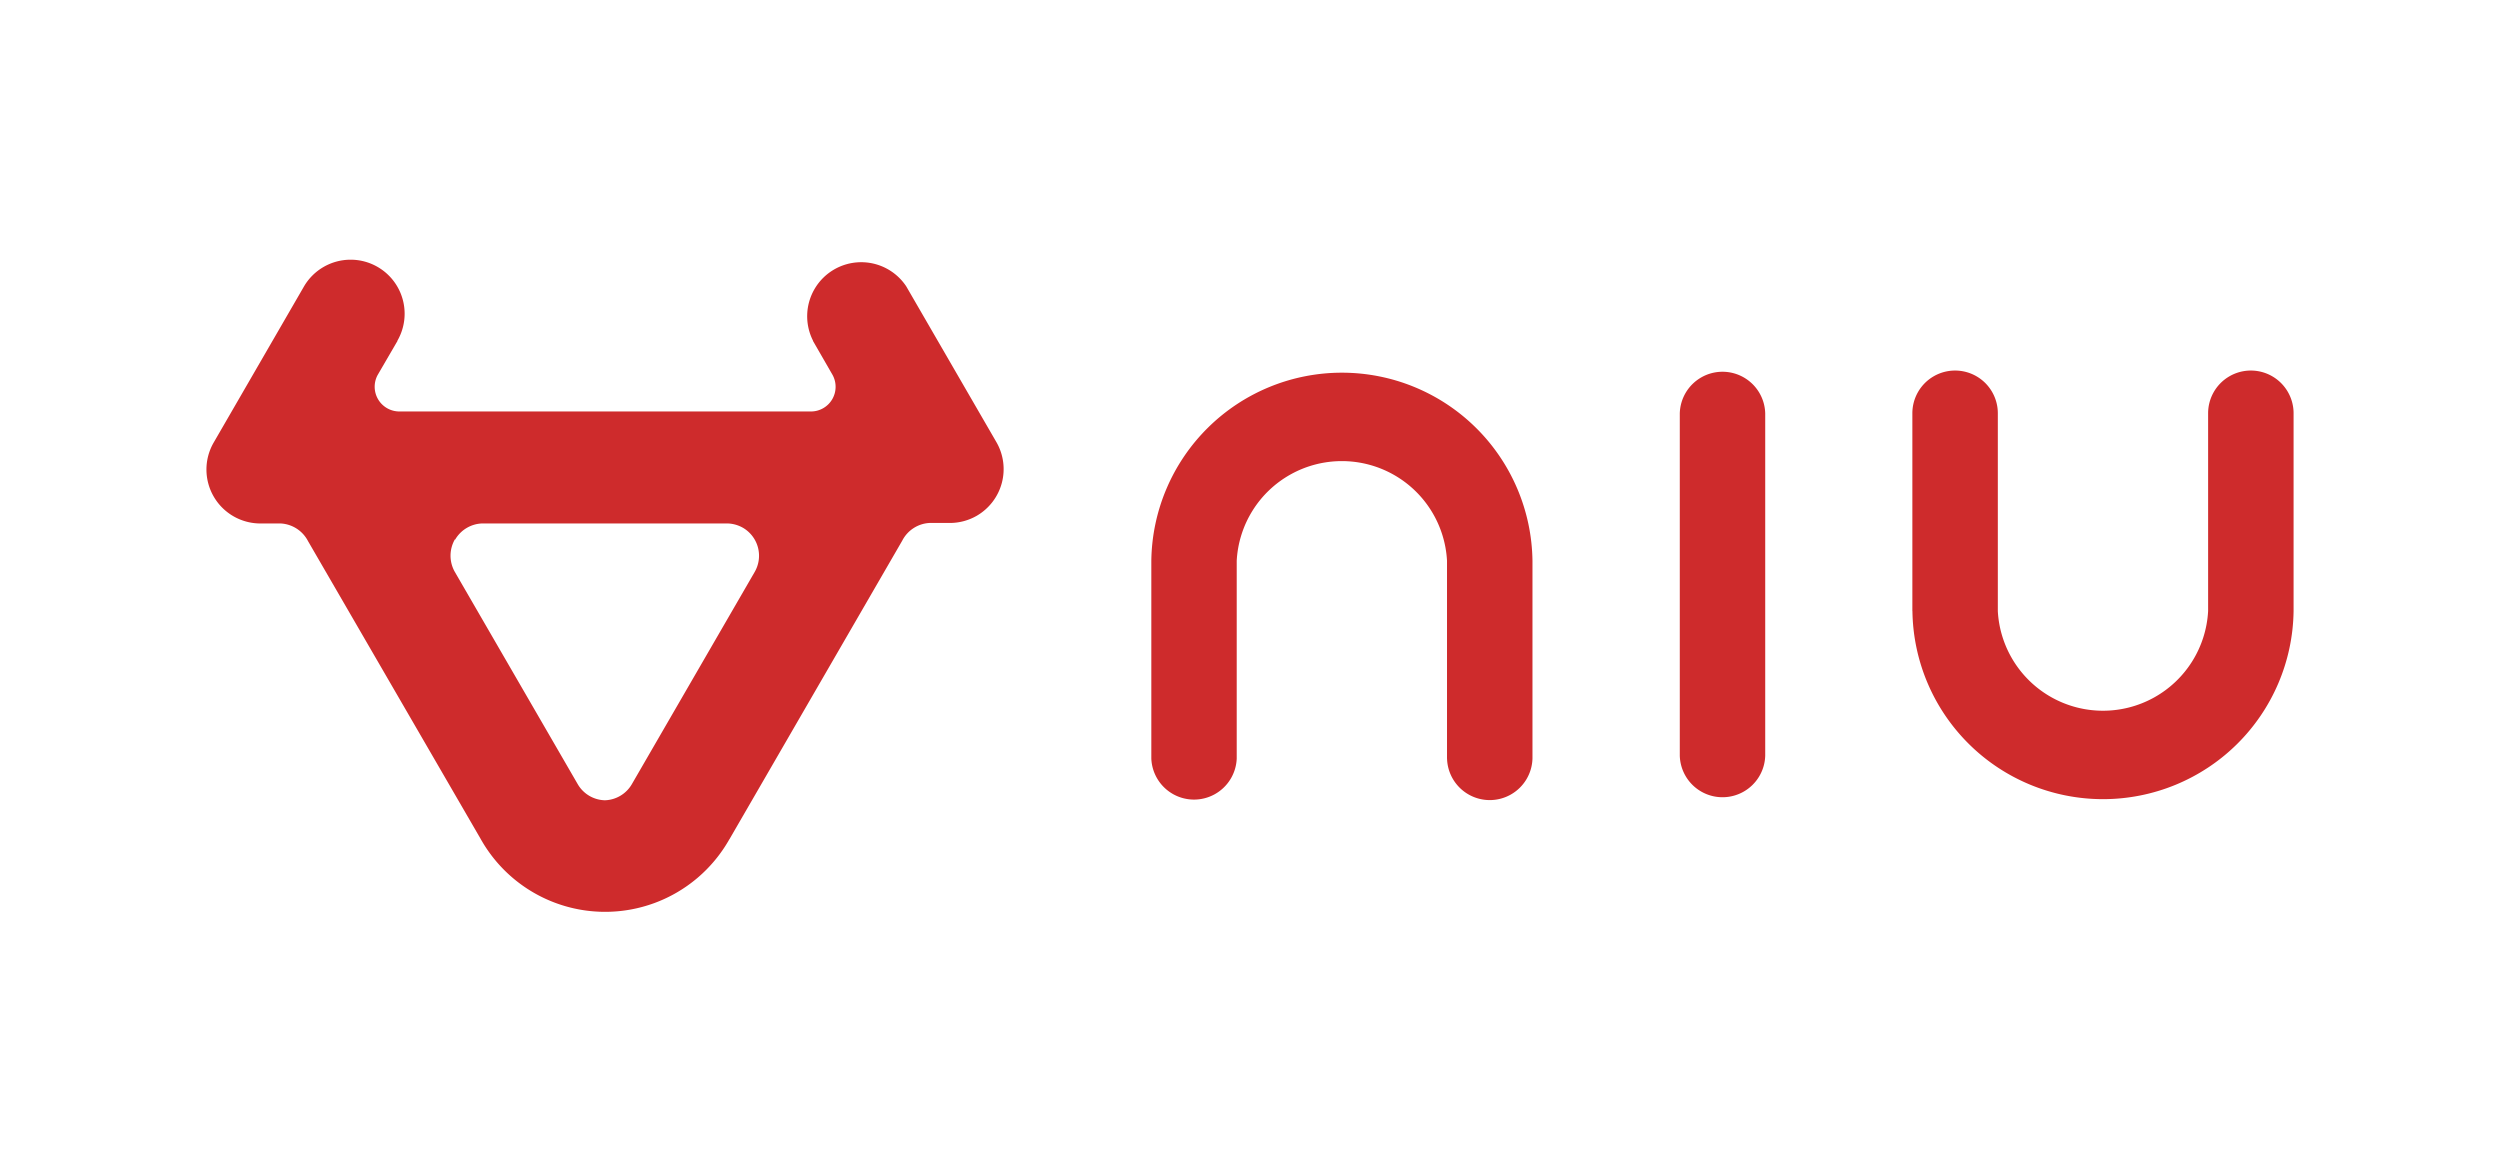 <svg id="Laag_1" data-name="Laag 1" xmlns="http://www.w3.org/2000/svg" viewBox="0 0 736 345"><defs><style>.cls-1{fill:#fff;}.cls-2{fill:#ce2b2c;}</style></defs><rect class="cls-1" width="736" height="345"/><path class="cls-2" d="M141.55,247.13v-.08L90.68,159.3a9.64,9.64,0,0,0-8-5.19H76.66A15.88,15.88,0,0,1,62.9,130.3L89.44,84.42A15.9,15.9,0,1,1,117,100.3h0v.1l-5.82,10a7.28,7.28,0,0,0,6.4,10.74H238.74a7.27,7.27,0,0,0,6.37-10.76l-5.76-10v-.09a15.91,15.91,0,0,1,27.44-16l26.56,45.89a15.88,15.88,0,0,1-5.79,21.66h0a15.88,15.88,0,0,1-7.93,2.12h-6a9.61,9.61,0,0,0-8,5.19L214.79,247l-.07.09a42,42,0,0,1-73.15,0Zm-7.63-88.34a9.64,9.64,0,0,0,0,9.61l36.13,62.4a9.51,9.51,0,0,0,8,4.8h0a9.5,9.5,0,0,0,8-4.8l36.12-62.4a9.53,9.53,0,0,0-3.41-13,9.69,9.69,0,0,0-4.9-1.3H142.3a9.56,9.56,0,0,0-8.31,4.77ZM563,179.92V121.67a12.58,12.58,0,1,1,25.16,0v58.24a31,31,0,0,0,61.91,0V121.67a12.58,12.58,0,0,1,25.16,0v58.24a56.11,56.11,0,0,1-112.21,0Zm-137,43.4V165.08a31,31,0,0,0-61.91,0v58.24a12.58,12.58,0,0,1-25.14,0V165.08a56.11,56.11,0,0,1,112.21,0v58.24a12.58,12.58,0,0,1-25.15,0Zm68.53-.82V121.67a12.58,12.58,0,0,1,25.15,0V222.48a12.58,12.58,0,0,1-25.15,0Z"/></svg>